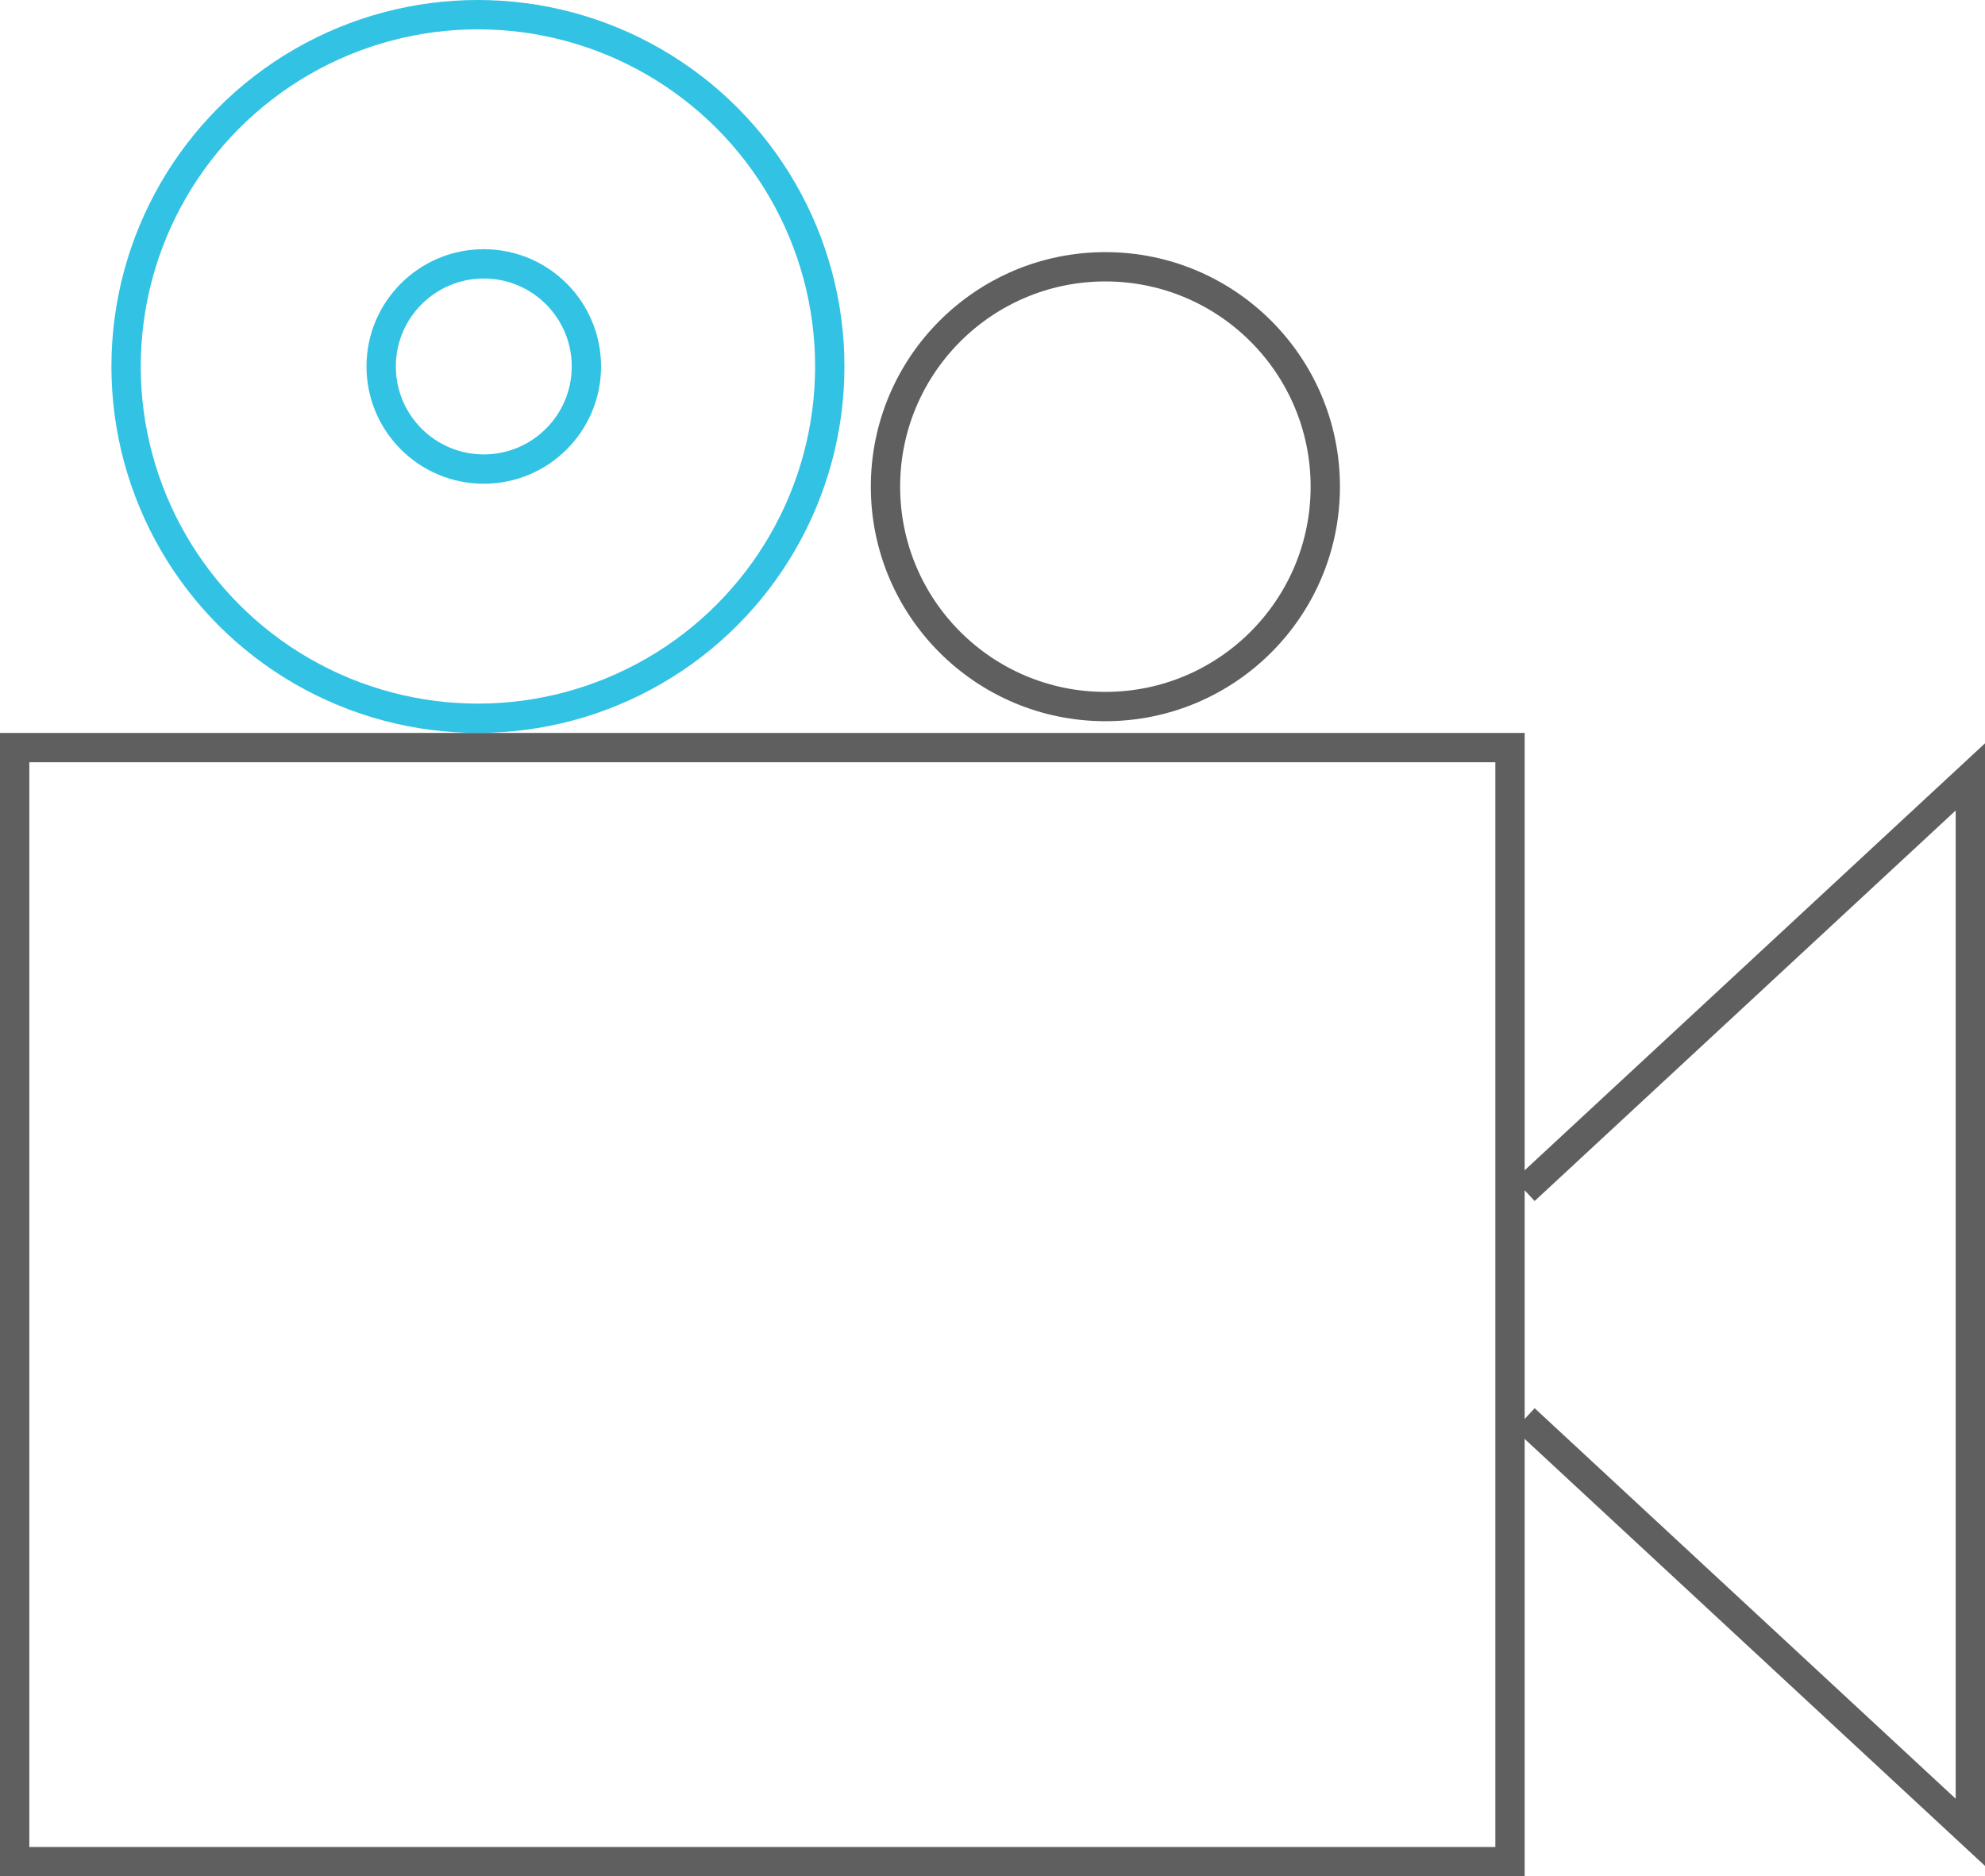 <svg xmlns="http://www.w3.org/2000/svg" xmlns:xlink="http://www.w3.org/1999/xlink" width="67.7" height="64" viewBox="0 0 67.7 64"><style type="text/css">.st0{clip-path:url(#a);fill:none;stroke:#605F60;stroke-miterlimit:10}.st1{clip-path:url(#a);fill:none;stroke:#31C2E4;stroke-miterlimit:10}</style><defs><path id="b" d="M0 0h67.7v64H0z"/></defs><clipPath id="a"><use xlink:href="#b" overflow="visible"/></clipPath><circle class="st0" cx="37.7" cy="16.6" r="7.5"/><circle class="st1" cx="16.3" cy="12.5" r="12"/><path class="st0" d="M.5 25.5h51v38H.5z"/><circle class="st1" cx="16.5" cy="12.5" r="3.5"/><path class="st0" d="M52 48.4l15.2 14.1v-36L52 40.6"/></svg>